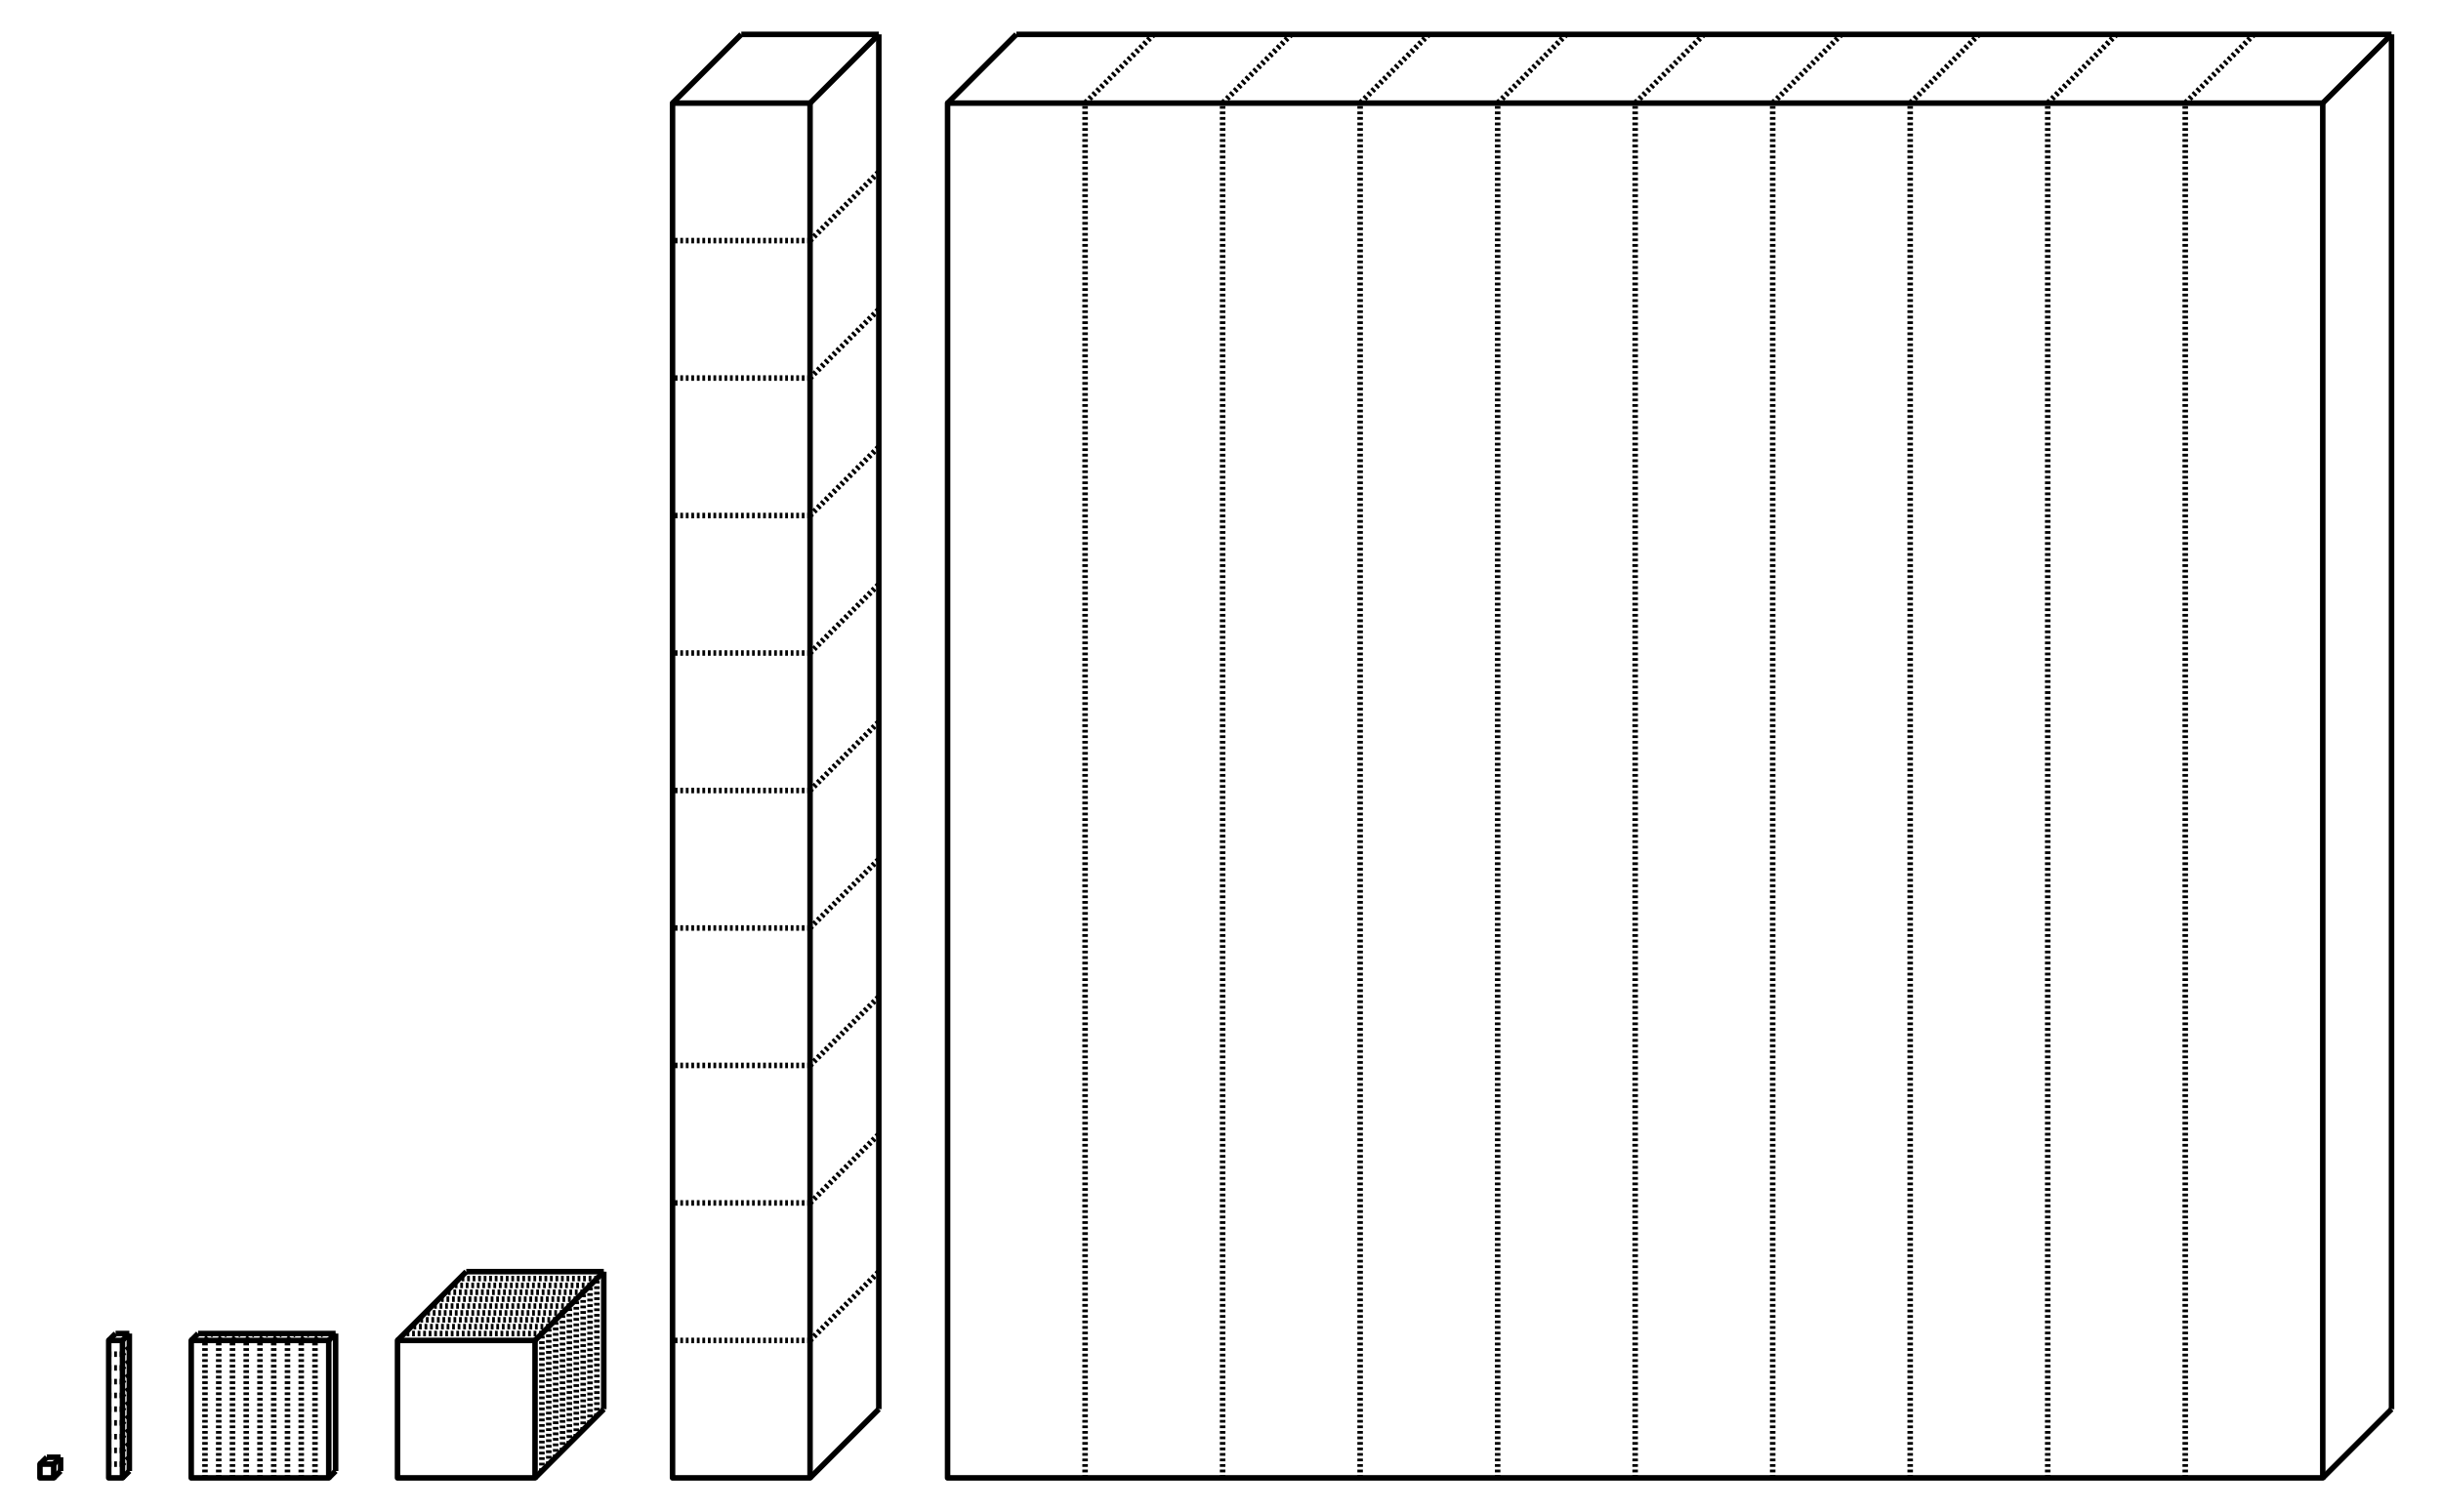 <?xml version="1.0" encoding="UTF-8"?>

<svg version="1.2" baseProfile="tiny" width="450.86mm" height="279.4mm" viewBox="-2532 -905 45086 27940" preserveAspectRatio="xMidYMid" fill-rule="evenodd" stroke-width="28.222" stroke-linejoin="round" xmlns="http://www.w3.org/2000/svg" xmlns:xlink="http://www.w3.org/1999/xlink" xml:space="preserve">
 <g visibility="visible" id="Slide_1">
  <g>
   <rect fill="none" stroke="none" x="-2532" y="-905" width="45086" height="27941"/>
   <rect fill="none" stroke="none" x="-2531" y="-905" width="45086" height="27941"/>
  </g>
  <g>
   <path fill="none" stroke="rgb(0,0,0)" id="Drawing_2_0" stroke-width="102" stroke-linejoin="round" d="M 11160,26400 L 9890,26400 9890,1000 12430,1000 12430,26400 11160,26400 Z"/>
   <rect fill="none" stroke="none" x="9890" y="1000" width="2541" height="25401"/>
  </g>
  <g>
   <path fill="none" stroke="rgb(0,0,0)" id="Drawing_3_0" stroke-width="102" stroke-linejoin="round" d="M 9890,1000 L 11160,-270"/>
  </g>
  <g>
   <path fill="none" stroke="rgb(0,0,0)" id="Drawing_4_0" stroke-width="102" stroke-linejoin="round" d="M 13700,-270 L 11160,-270"/>
  </g>
  <g>
   <path fill="none" stroke="rgb(0,0,0)" id="Drawing_5_0" stroke-width="102" stroke-linejoin="round" d="M 13700,-270 L 12430,1000"/>
  </g>
  <g>
   <path fill="none" stroke="rgb(0,0,0)" id="Drawing_6_0" stroke-width="102" stroke-linejoin="round" d="M 13700,-270 L 13700,25130"/>
  </g>
  <g>
   <path fill="none" stroke="rgb(0,0,0)" id="Drawing_7_0" stroke-width="102" stroke-linejoin="round" d="M 12430,26400 L 13700,25130"/>
  </g>
  <g>
   <path fill="none" stroke="rgb(0,0,0)" id="Drawing_8_0" stroke-width="102" stroke-linejoin="round" stroke-dasharray="51,51,51,51" d="M 12430,23860 L 9890,23860"/>
  </g>
  <g>
   <path fill="none" stroke="rgb(0,0,0)" id="Drawing_9_0" stroke-width="102" stroke-linejoin="round" stroke-dasharray="51,51,51,51" d="M 12430,21320 L 9890,21320"/>
  </g>
  <g>
   <path fill="none" stroke="rgb(0,0,0)" id="Drawing_10_0" stroke-width="102" stroke-linejoin="round" stroke-dasharray="51,51,51,51" d="M 12430,18780 L 9890,18780"/>
  </g>
  <g>
   <path fill="none" stroke="rgb(0,0,0)" id="Drawing_11_0" stroke-width="102" stroke-linejoin="round" stroke-dasharray="51,51,51,51" d="M 12430,16240 L 9890,16240"/>
  </g>
  <g>
   <path fill="none" stroke="rgb(0,0,0)" id="Drawing_12_0" stroke-width="102" stroke-linejoin="round" stroke-dasharray="51,51,51,51" d="M 12430,13700 L 9890,13700"/>
  </g>
  <g>
   <path fill="none" stroke="rgb(0,0,0)" id="Drawing_13_0" stroke-width="102" stroke-linejoin="round" stroke-dasharray="51,51,51,51" d="M 12430,11160 L 9890,11160"/>
  </g>
  <g>
   <path fill="none" stroke="rgb(0,0,0)" id="Drawing_14_0" stroke-width="102" stroke-linejoin="round" stroke-dasharray="51,51,51,51" d="M 12430,8620 L 9890,8620"/>
  </g>
  <g>
   <path fill="none" stroke="rgb(0,0,0)" id="Drawing_15_0" stroke-width="102" stroke-linejoin="round" stroke-dasharray="51,51,51,51" d="M 12430,6080 L 9890,6080"/>
  </g>
  <g>
   <path fill="none" stroke="rgb(0,0,0)" id="Drawing_16_0" stroke-width="102" stroke-linejoin="round" stroke-dasharray="51,51,51,51" d="M 12430,3540 L 9890,3540"/>
  </g>
  <g>
   <path fill="none" stroke="rgb(0,0,0)" id="Drawing_17_0" stroke-width="102" stroke-linejoin="round" stroke-dasharray="51,51,51,51" d="M 12430,23860 L 13700,22590"/>
  </g>
  <g>
   <path fill="none" stroke="rgb(0,0,0)" id="Drawing_18_0" stroke-width="102" stroke-linejoin="round" stroke-dasharray="51,51,51,51" d="M 12430,21320 L 13700,20050"/>
  </g>
  <g>
   <path fill="none" stroke="rgb(0,0,0)" id="Drawing_19_0" stroke-width="102" stroke-linejoin="round" stroke-dasharray="51,51,51,51" d="M 12430,18780 L 13700,17510"/>
  </g>
  <g>
   <path fill="none" stroke="rgb(0,0,0)" id="Drawing_20_0" stroke-width="102" stroke-linejoin="round" stroke-dasharray="51,51,51,51" d="M 12430,16240 L 13700,14970"/>
  </g>
  <g>
   <path fill="none" stroke="rgb(0,0,0)" id="Drawing_21_0" stroke-width="102" stroke-linejoin="round" stroke-dasharray="51,51,51,51" d="M 12430,13700 L 13700,12430"/>
  </g>
  <g>
   <path fill="none" stroke="rgb(0,0,0)" id="Drawing_22_0" stroke-width="102" stroke-linejoin="round" stroke-dasharray="51,51,51,51" d="M 12430,11160 L 13700,9890"/>
  </g>
  <g>
   <path fill="none" stroke="rgb(0,0,0)" id="Drawing_23_0" stroke-width="102" stroke-linejoin="round" stroke-dasharray="51,51,51,51" d="M 12430,8620 L 13700,7350"/>
  </g>
  <g>
   <path fill="none" stroke="rgb(0,0,0)" id="Drawing_24_0" stroke-width="102" stroke-linejoin="round" stroke-dasharray="51,51,51,51" d="M 12430,6080 L 13700,4810"/>
  </g>
  <g>
   <path fill="none" stroke="rgb(0,0,0)" id="Drawing_25_0" stroke-width="102" stroke-linejoin="round" stroke-dasharray="51,51,51,51" d="M 12430,3540 L 13700,2270"/>
  </g>
  <g>
   <path fill="none" stroke="rgb(0,0,0)" id="Drawing_26_0" stroke-width="102" stroke-linejoin="round" d="M 6080,26400 L 4810,26400 4810,23860 7350,23860 7350,26400 6080,26400 Z"/>
   <rect fill="none" stroke="none" x="4810" y="23860" width="2541" height="2541"/>
  </g>
  <g>
   <path fill="none" stroke="rgb(0,0,0)" id="Drawing_27_0" stroke-width="102" stroke-linejoin="round" d="M 8620,22590 L 6080,22590"/>
  </g>
  <g>
   <path fill="none" stroke="rgb(0,0,0)" id="Drawing_28_0" stroke-width="102" stroke-linejoin="round" d="M 8620,22590 L 7350,23860"/>
  </g>
  <g>
   <path fill="none" stroke="rgb(0,0,0)" id="Drawing_29_0" stroke-width="102" stroke-linejoin="round" d="M 8620,22590 L 8620,25130"/>
  </g>
  <g>
   <path fill="none" stroke="rgb(0,0,0)" id="Drawing_30_0" stroke-width="102" stroke-linejoin="round" d="M 7350,26400 L 8620,25130"/>
  </g>
  <g>
   <path fill="none" stroke="rgb(0,0,0)" id="Drawing_31_0" stroke-width="102" stroke-linejoin="round" stroke-dasharray="51,51,51,51" d="M 7985,25765 L 7985,23225"/>
  </g>
  <g>
   <path fill="none" stroke="rgb(0,0,0)" id="Drawing_32_0" stroke-width="102" stroke-linejoin="round" stroke-dasharray="51,51,51,51" d="M 7477,26273 L 7477,23733"/>
  </g>
  <g>
   <path fill="none" stroke="rgb(0,0,0)" id="Drawing_33_0" stroke-width="102" stroke-linejoin="round" stroke-dasharray="51,51,51,51" d="M 7604,26146 L 7604,23606"/>
  </g>
  <g>
   <path fill="none" stroke="rgb(0,0,0)" id="Drawing_34_0" stroke-width="102" stroke-linejoin="round" stroke-dasharray="51,51,51,51" d="M 7731,26019 L 7731,23479"/>
  </g>
  <g>
   <path fill="none" stroke="rgb(0,0,0)" id="Drawing_35_0" stroke-width="102" stroke-linejoin="round" stroke-dasharray="51,51,51,51" d="M 7858,25892 L 7858,23352"/>
  </g>
  <g>
   <path fill="none" stroke="rgb(0,0,0)" id="Drawing_36_0" stroke-width="102" stroke-linejoin="round" stroke-dasharray="51,51,51,51" d="M 8112,25638 L 8112,23098"/>
  </g>
  <g>
   <path fill="none" stroke="rgb(0,0,0)" id="Drawing_37_0" stroke-width="102" stroke-linejoin="round" stroke-dasharray="51,51,51,51" d="M 8239,25511 L 8239,22971"/>
  </g>
  <g>
   <path fill="none" stroke="rgb(0,0,0)" id="Drawing_38_0" stroke-width="102" stroke-linejoin="round" stroke-dasharray="51,51,51,51" d="M 8366,25384 L 8366,22844"/>
  </g>
  <g>
   <path fill="none" stroke="rgb(0,0,0)" id="Drawing_39_0" stroke-width="102" stroke-linejoin="round" stroke-dasharray="51,51,51,51" d="M 8493,25257 L 8493,22717"/>
  </g>
  <g>
   <path fill="none" stroke="rgb(0,0,0)" id="Drawing_40_0" stroke-width="102" stroke-linejoin="round" stroke-dasharray="51,51,51,51" d="M 7985,23225 L 5445,23225"/>
  </g>
  <g>
   <path fill="none" stroke="rgb(0,0,0)" id="Drawing_41_0" stroke-width="102" stroke-linejoin="round" stroke-dasharray="51,51,51,51" d="M 7477,23733 L 4937,23733"/>
  </g>
  <g>
   <path fill="none" stroke="rgb(0,0,0)" id="Drawing_42_0" stroke-width="102" stroke-linejoin="round" stroke-dasharray="51,51,51,51" d="M 7604,23606 L 5064,23606"/>
  </g>
  <g>
   <path fill="none" stroke="rgb(0,0,0)" id="Drawing_43_0" stroke-width="102" stroke-linejoin="round" stroke-dasharray="51,51,51,51" d="M 7731,23479 L 5191,23479"/>
  </g>
  <g>
   <path fill="none" stroke="rgb(0,0,0)" id="Drawing_44_0" stroke-width="102" stroke-linejoin="round" stroke-dasharray="51,51,51,51" d="M 7858,23352 L 5318,23352"/>
  </g>
  <g>
   <path fill="none" stroke="rgb(0,0,0)" id="Drawing_45_0" stroke-width="102" stroke-linejoin="round" stroke-dasharray="51,51,51,51" d="M 8112,23098 L 5572,23098"/>
  </g>
  <g>
   <path fill="none" stroke="rgb(0,0,0)" id="Drawing_46_0" stroke-width="102" stroke-linejoin="round" stroke-dasharray="51,51,51,51" d="M 8239,22971 L 5699,22971"/>
  </g>
  <g>
   <path fill="none" stroke="rgb(0,0,0)" id="Drawing_47_0" stroke-width="102" stroke-linejoin="round" stroke-dasharray="51,51,51,51" d="M 8366,22844 L 5826,22844"/>
  </g>
  <g>
   <path fill="none" stroke="rgb(0,0,0)" id="Drawing_48_0" stroke-width="102" stroke-linejoin="round" stroke-dasharray="51,51,51,51" d="M 8493,22717 L 5953,22717"/>
  </g>
  <g>
   <path fill="none" stroke="rgb(0,0,0)" id="Drawing_49_0" stroke-width="102" stroke-linejoin="round" d="M 6080,22590 L 4810,23860"/>
  </g>
  <g>
   <path fill="none" stroke="rgb(0,0,0)" id="Drawing_50_0" stroke-width="102" stroke-linejoin="round" d="M 27670,26400 L 14970,26400 14970,1000 40370,1000 40370,26400 27670,26400 Z"/>
   <rect fill="none" stroke="none" x="14970" y="1000" width="25401" height="25401"/>
  </g>
  <g>
   <path fill="none" stroke="rgb(0,0,0)" id="Drawing_51_0" stroke-width="102" stroke-linejoin="round" d="M 14970,1000 L 16240,-270"/>
  </g>
  <g>
   <path fill="none" stroke="rgb(0,0,0)" id="Drawing_52_0" stroke-width="102" stroke-linejoin="round" d="M 41640,-270 L 16240,-270"/>
  </g>
  <g>
   <path fill="none" stroke="rgb(0,0,0)" id="Drawing_53_0" stroke-width="102" stroke-linejoin="round" d="M 41640,-270 L 40370,1000"/>
  </g>
  <g>
   <path fill="none" stroke="rgb(0,0,0)" id="Drawing_54_0" stroke-width="102" stroke-linejoin="round" d="M 41640,-270 L 41640,25130"/>
  </g>
  <g>
   <path fill="none" stroke="rgb(0,0,0)" id="Drawing_55_0" stroke-width="102" stroke-linejoin="round" d="M 40370,26400 L 41640,25130"/>
  </g>
  <g>
   <path fill="none" stroke="rgb(0,0,0)" id="Drawing_56_0" stroke-width="102" stroke-linejoin="round" stroke-dasharray="51,51,51,51" d="M 17510,26400 L 17510,1000"/>
  </g>
  <g>
   <path fill="none" stroke="rgb(0,0,0)" id="Drawing_57_0" stroke-width="102" stroke-linejoin="round" stroke-dasharray="51,51,51,51" d="M 20050,26400 L 20050,1000"/>
  </g>
  <g>
   <path fill="none" stroke="rgb(0,0,0)" id="Drawing_58_0" stroke-width="102" stroke-linejoin="round" stroke-dasharray="51,51,51,51" d="M 22590,26400 L 22590,1000"/>
  </g>
  <g>
   <path fill="none" stroke="rgb(0,0,0)" id="Drawing_59_0" stroke-width="102" stroke-linejoin="round" stroke-dasharray="51,51,51,51" d="M 25130,26400 L 25130,1000"/>
  </g>
  <g>
   <path fill="none" stroke="rgb(0,0,0)" id="Drawing_60_0" stroke-width="102" stroke-linejoin="round" stroke-dasharray="51,51,51,51" d="M 27670,26400 L 27670,1000"/>
  </g>
  <g>
   <path fill="none" stroke="rgb(0,0,0)" id="Drawing_61_0" stroke-width="102" stroke-linejoin="round" stroke-dasharray="51,51,51,51" d="M 30210,26400 L 30210,1000"/>
  </g>
  <g>
   <path fill="none" stroke="rgb(0,0,0)" id="Drawing_62_0" stroke-width="102" stroke-linejoin="round" stroke-dasharray="51,51,51,51" d="M 32750,26400 L 32750,1000"/>
  </g>
  <g>
   <path fill="none" stroke="rgb(0,0,0)" id="Drawing_63_0" stroke-width="102" stroke-linejoin="round" stroke-dasharray="51,51,51,51" d="M 35290,26400 L 35290,1000"/>
  </g>
  <g>
   <path fill="none" stroke="rgb(0,0,0)" id="Drawing_64_0" stroke-width="102" stroke-linejoin="round" stroke-dasharray="51,51,51,51" d="M 37830,26400 L 37830,1000"/>
  </g>
  <g>
   <path fill="none" stroke="rgb(0,0,0)" id="Drawing_65_0" stroke-width="102" stroke-linejoin="round" stroke-dasharray="51,51,51,51" d="M 18780,-270 L 17510,1000"/>
  </g>
  <g>
   <path fill="none" stroke="rgb(0,0,0)" id="Drawing_66_0" stroke-width="102" stroke-linejoin="round" stroke-dasharray="51,51,51,51" d="M 21320,-270 L 20050,1000"/>
  </g>
  <g>
   <path fill="none" stroke="rgb(0,0,0)" id="Drawing_67_0" stroke-width="102" stroke-linejoin="round" stroke-dasharray="51,51,51,51" d="M 23860,-270 L 22590,1000"/>
  </g>
  <g>
   <path fill="none" stroke="rgb(0,0,0)" id="Drawing_68_0" stroke-width="102" stroke-linejoin="round" stroke-dasharray="51,51,51,51" d="M 26400,-270 L 25130,1000"/>
  </g>
  <g>
   <path fill="none" stroke="rgb(0,0,0)" id="Drawing_69_0" stroke-width="102" stroke-linejoin="round" stroke-dasharray="51,51,51,51" d="M 28940,-270 L 27670,1000"/>
  </g>
  <g>
   <path fill="none" stroke="rgb(0,0,0)" id="Drawing_70_0" stroke-width="102" stroke-linejoin="round" stroke-dasharray="51,51,51,51" d="M 31480,-270 L 30210,1000"/>
  </g>
  <g>
   <path fill="none" stroke="rgb(0,0,0)" id="Drawing_71_0" stroke-width="102" stroke-linejoin="round" stroke-dasharray="51,51,51,51" d="M 34020,-270 L 32750,1000"/>
  </g>
  <g>
   <path fill="none" stroke="rgb(0,0,0)" id="Drawing_72_0" stroke-width="102" stroke-linejoin="round" stroke-dasharray="51,51,51,51" d="M 36560,-270 L 35290,1000"/>
  </g>
  <g>
   <path fill="none" stroke="rgb(0,0,0)" id="Drawing_73_0" stroke-width="102" stroke-linejoin="round" stroke-dasharray="51,51,51,51" d="M 39100,-270 L 37830,1000"/>
  </g>
  <g>
   <path fill="none" stroke="rgb(0,0,0)" id="Drawing_74_0" stroke-width="102" stroke-linejoin="round" d="M -397,26400 L -524,26400 -524,23860 -270,23860 -270,26400 -397,26400 Z"/>
   <rect fill="none" stroke="none" x="-524" y="23860" width="255" height="2541"/>
  </g>
  <g>
   <path fill="none" stroke="rgb(0,0,0)" id="Drawing_75_0" stroke-width="102" stroke-linejoin="round" d="M -524,23860 L -397,23733"/>
  </g>
  <g>
   <path fill="none" stroke="rgb(0,0,0)" id="Drawing_76_0" stroke-width="102" stroke-linejoin="round" d="M -143,23733 L -397,23733"/>
  </g>
  <g>
   <path fill="none" stroke="rgb(0,0,0)" id="Drawing_77_0" stroke-width="102" stroke-linejoin="round" d="M -143,23733 L -270,23860"/>
  </g>
  <g>
   <path fill="none" stroke="rgb(0,0,0)" id="Drawing_78_0" stroke-width="102" stroke-linejoin="round" d="M -143,23733 L -143,26273"/>
  </g>
  <g>
   <path fill="none" stroke="rgb(0,0,0)" id="Drawing_79_0" stroke-width="102" stroke-linejoin="round" d="M -270,26400 L -143,26273"/>
  </g>
  <g>
   <path fill="none" stroke="rgb(0,0,0)" id="Drawing_80_0" stroke-width="102" stroke-linejoin="round" stroke-dasharray="51,51,51,51" d="M -270,26146 L -524,26146"/>
  </g>
  <g>
   <path fill="none" stroke="rgb(0,0,0)" id="Drawing_81_0" stroke-width="102" stroke-linejoin="round" stroke-dasharray="51,51,51,51" d="M -270,25892 L -524,25892"/>
  </g>
  <g>
   <path fill="none" stroke="rgb(0,0,0)" id="Drawing_82_0" stroke-width="102" stroke-linejoin="round" stroke-dasharray="51,51,51,51" d="M -270,25638 L -524,25638"/>
  </g>
  <g>
   <path fill="none" stroke="rgb(0,0,0)" id="Drawing_83_0" stroke-width="102" stroke-linejoin="round" stroke-dasharray="51,51,51,51" d="M -270,25384 L -524,25384"/>
  </g>
  <g>
   <path fill="none" stroke="rgb(0,0,0)" id="Drawing_84_0" stroke-width="102" stroke-linejoin="round" stroke-dasharray="51,51,51,51" d="M -270,25130 L -524,25130"/>
  </g>
  <g>
   <path fill="none" stroke="rgb(0,0,0)" id="Drawing_85_0" stroke-width="102" stroke-linejoin="round" stroke-dasharray="51,51,51,51" d="M -270,24876 L -524,24876"/>
  </g>
  <g>
   <path fill="none" stroke="rgb(0,0,0)" id="Drawing_86_0" stroke-width="102" stroke-linejoin="round" stroke-dasharray="51,51,51,51" d="M -270,24622 L -524,24622"/>
  </g>
  <g>
   <path fill="none" stroke="rgb(0,0,0)" id="Drawing_87_0" stroke-width="102" stroke-linejoin="round" stroke-dasharray="51,51,51,51" d="M -270,24368 L -524,24368"/>
  </g>
  <g>
   <path fill="none" stroke="rgb(0,0,0)" id="Drawing_88_0" stroke-width="102" stroke-linejoin="round" stroke-dasharray="51,51,51,51" d="M -270,24114 L -524,24114"/>
  </g>
  <g>
   <path fill="none" stroke="rgb(0,0,0)" id="Drawing_89_0" stroke-width="102" stroke-linejoin="round" stroke-dasharray="51,51,51,51" d="M -270,26146 L -143,26019"/>
  </g>
  <g>
   <path fill="none" stroke="rgb(0,0,0)" id="Drawing_90_0" stroke-width="102" stroke-linejoin="round" stroke-dasharray="51,51,51,51" d="M -270,25892 L -143,25765"/>
  </g>
  <g>
   <path fill="none" stroke="rgb(0,0,0)" id="Drawing_91_0" stroke-width="102" stroke-linejoin="round" stroke-dasharray="51,51,51,51" d="M -270,25638 L -143,25511"/>
  </g>
  <g>
   <path fill="none" stroke="rgb(0,0,0)" id="Drawing_92_0" stroke-width="102" stroke-linejoin="round" stroke-dasharray="51,51,51,51" d="M -270,25384 L -143,25257"/>
  </g>
  <g>
   <path fill="none" stroke="rgb(0,0,0)" id="Drawing_93_0" stroke-width="102" stroke-linejoin="round" stroke-dasharray="51,51,51,51" d="M -270,25130 L -143,25003"/>
  </g>
  <g>
   <path fill="none" stroke="rgb(0,0,0)" id="Drawing_94_0" stroke-width="102" stroke-linejoin="round" stroke-dasharray="51,51,51,51" d="M -270,24876 L -143,24749"/>
  </g>
  <g>
   <path fill="none" stroke="rgb(0,0,0)" id="Drawing_95_0" stroke-width="102" stroke-linejoin="round" stroke-dasharray="51,51,51,51" d="M -270,24622 L -143,24495"/>
  </g>
  <g>
   <path fill="none" stroke="rgb(0,0,0)" id="Drawing_96_0" stroke-width="102" stroke-linejoin="round" stroke-dasharray="51,51,51,51" d="M -270,24368 L -143,24241"/>
  </g>
  <g>
   <path fill="none" stroke="rgb(0,0,0)" id="Drawing_97_0" stroke-width="102" stroke-linejoin="round" stroke-dasharray="51,51,51,51" d="M -270,24114 L -143,23987"/>
  </g>
  <g>
   <path fill="none" stroke="rgb(0,0,0)" id="Drawing_98_0" stroke-width="102" stroke-linejoin="round" d="M -1667,26400 L -1794,26400 -1794,26146 -1540,26146 -1540,26400 -1667,26400 Z"/>
   <rect fill="none" stroke="none" x="-1794" y="26146" width="255" height="255"/>
  </g>
  <g>
   <path fill="none" stroke="rgb(0,0,0)" id="Drawing_99_0" stroke-width="102" stroke-linejoin="round" d="M -1794,26146 L -1667,26019"/>
  </g>
  <g>
   <path fill="none" stroke="rgb(0,0,0)" id="Drawing_100_0" stroke-width="102" stroke-linejoin="round" d="M -1413,26019 L -1667,26019"/>
  </g>
  <g>
   <path fill="none" stroke="rgb(0,0,0)" id="Drawing_101_0" stroke-width="102" stroke-linejoin="round" d="M -1413,26019 L -1540,26146"/>
  </g>
  <g>
   <path fill="none" stroke="rgb(0,0,0)" id="Drawing_102_0" stroke-width="102" stroke-linejoin="round" d="M -1413,26019 L -1413,26273"/>
  </g>
  <g>
   <path fill="none" stroke="rgb(0,0,0)" id="Drawing_103_0" stroke-width="102" stroke-linejoin="round" d="M -1540,26400 L -1413,26273"/>
  </g>
  <g>
   <path fill="none" stroke="rgb(0,0,0)" id="Drawing_104_0" stroke-width="102" stroke-linejoin="round" d="M 2270,26400 L 1000,26400 1000,23860 3540,23860 3540,26400 2270,26400 Z"/>
   <rect fill="none" stroke="none" x="1000" y="23860" width="2541" height="2541"/>
  </g>
  <g>
   <path fill="none" stroke="rgb(0,0,0)" id="Drawing_105_0" stroke-width="102" stroke-linejoin="round" d="M 1000,23860 L 1127,23733"/>
  </g>
  <g>
   <path fill="none" stroke="rgb(0,0,0)" id="Drawing_106_0" stroke-width="102" stroke-linejoin="round" d="M 3667,23733 L 1127,23733"/>
  </g>
  <g>
   <path fill="none" stroke="rgb(0,0,0)" id="Drawing_107_0" stroke-width="102" stroke-linejoin="round" d="M 3667,23733 L 3540,23860"/>
  </g>
  <g>
   <path fill="none" stroke="rgb(0,0,0)" id="Drawing_108_0" stroke-width="102" stroke-linejoin="round" d="M 3667,23733 L 3667,26273"/>
  </g>
  <g>
   <path fill="none" stroke="rgb(0,0,0)" id="Drawing_109_0" stroke-width="102" stroke-linejoin="round" d="M 3540,26400 L 3667,26273"/>
  </g>
  <g>
   <path fill="none" stroke="rgb(0,0,0)" id="Drawing_110_0" stroke-width="102" stroke-linejoin="round" stroke-dasharray="51,51,51,51" d="M 1254,26400 L 1254,23860"/>
  </g>
  <g>
   <path fill="none" stroke="rgb(0,0,0)" id="Drawing_111_0" stroke-width="102" stroke-linejoin="round" stroke-dasharray="51,51,51,51" d="M 1508,26400 L 1508,23860"/>
  </g>
  <g>
   <path fill="none" stroke="rgb(0,0,0)" id="Drawing_112_0" stroke-width="102" stroke-linejoin="round" stroke-dasharray="51,51,51,51" d="M 1762,26400 L 1762,23860"/>
  </g>
  <g>
   <path fill="none" stroke="rgb(0,0,0)" id="Drawing_113_0" stroke-width="102" stroke-linejoin="round" stroke-dasharray="51,51,51,51" d="M 2016,26400 L 2016,23860"/>
  </g>
  <g>
   <path fill="none" stroke="rgb(0,0,0)" id="Drawing_114_0" stroke-width="102" stroke-linejoin="round" stroke-dasharray="51,51,51,51" d="M 2270,26400 L 2270,23860"/>
  </g>
  <g>
   <path fill="none" stroke="rgb(0,0,0)" id="Drawing_115_0" stroke-width="102" stroke-linejoin="round" stroke-dasharray="51,51,51,51" d="M 2524,26400 L 2524,23860"/>
  </g>
  <g>
   <path fill="none" stroke="rgb(0,0,0)" id="Drawing_116_0" stroke-width="102" stroke-linejoin="round" stroke-dasharray="51,51,51,51" d="M 2778,26400 L 2778,23860"/>
  </g>
  <g>
   <path fill="none" stroke="rgb(0,0,0)" id="Drawing_117_0" stroke-width="102" stroke-linejoin="round" stroke-dasharray="51,51,51,51" d="M 3032,26400 L 3032,23860"/>
  </g>
  <g>
   <path fill="none" stroke="rgb(0,0,0)" id="Drawing_118_0" stroke-width="102" stroke-linejoin="round" stroke-dasharray="51,51,51,51" d="M 3286,26400 L 3286,23860"/>
  </g>
  <g>
   <path fill="none" stroke="rgb(0,0,0)" id="Drawing_119_0" stroke-width="102" stroke-linejoin="round" stroke-dasharray="51,51,51,51" d="M 1381,23733 L 1254,23860"/>
  </g>
  <g>
   <path fill="none" stroke="rgb(0,0,0)" id="Drawing_120_0" stroke-width="102" stroke-linejoin="round" stroke-dasharray="51,51,51,51" d="M 1635,23733 L 1508,23860"/>
  </g>
  <g>
   <path fill="none" stroke="rgb(0,0,0)" id="Drawing_121_0" stroke-width="102" stroke-linejoin="round" stroke-dasharray="51,51,51,51" d="M 1889,23733 L 1762,23860"/>
  </g>
  <g>
   <path fill="none" stroke="rgb(0,0,0)" id="Drawing_122_0" stroke-width="102" stroke-linejoin="round" stroke-dasharray="51,51,51,51" d="M 2143,23733 L 2016,23860"/>
  </g>
  <g>
   <path fill="none" stroke="rgb(0,0,0)" id="Drawing_123_0" stroke-width="102" stroke-linejoin="round" stroke-dasharray="51,51,51,51" d="M 2397,23733 L 2270,23860"/>
  </g>
  <g>
   <path fill="none" stroke="rgb(0,0,0)" id="Drawing_124_0" stroke-width="102" stroke-linejoin="round" stroke-dasharray="51,51,51,51" d="M 2651,23733 L 2524,23860"/>
  </g>
  <g>
   <path fill="none" stroke="rgb(0,0,0)" id="Drawing_125_0" stroke-width="102" stroke-linejoin="round" stroke-dasharray="51,51,51,51" d="M 2905,23733 L 2778,23860"/>
  </g>
  <g>
   <path fill="none" stroke="rgb(0,0,0)" id="Drawing_126_0" stroke-width="102" stroke-linejoin="round" stroke-dasharray="51,51,51,51" d="M 3159,23733 L 3032,23860"/>
  </g>
  <g>
   <path fill="none" stroke="rgb(0,0,0)" id="Drawing_127_0" stroke-width="102" stroke-linejoin="round" stroke-dasharray="51,51,51,51" d="M 3413,23733 L 3286,23860"/>
  </g>
 </g>
</svg>